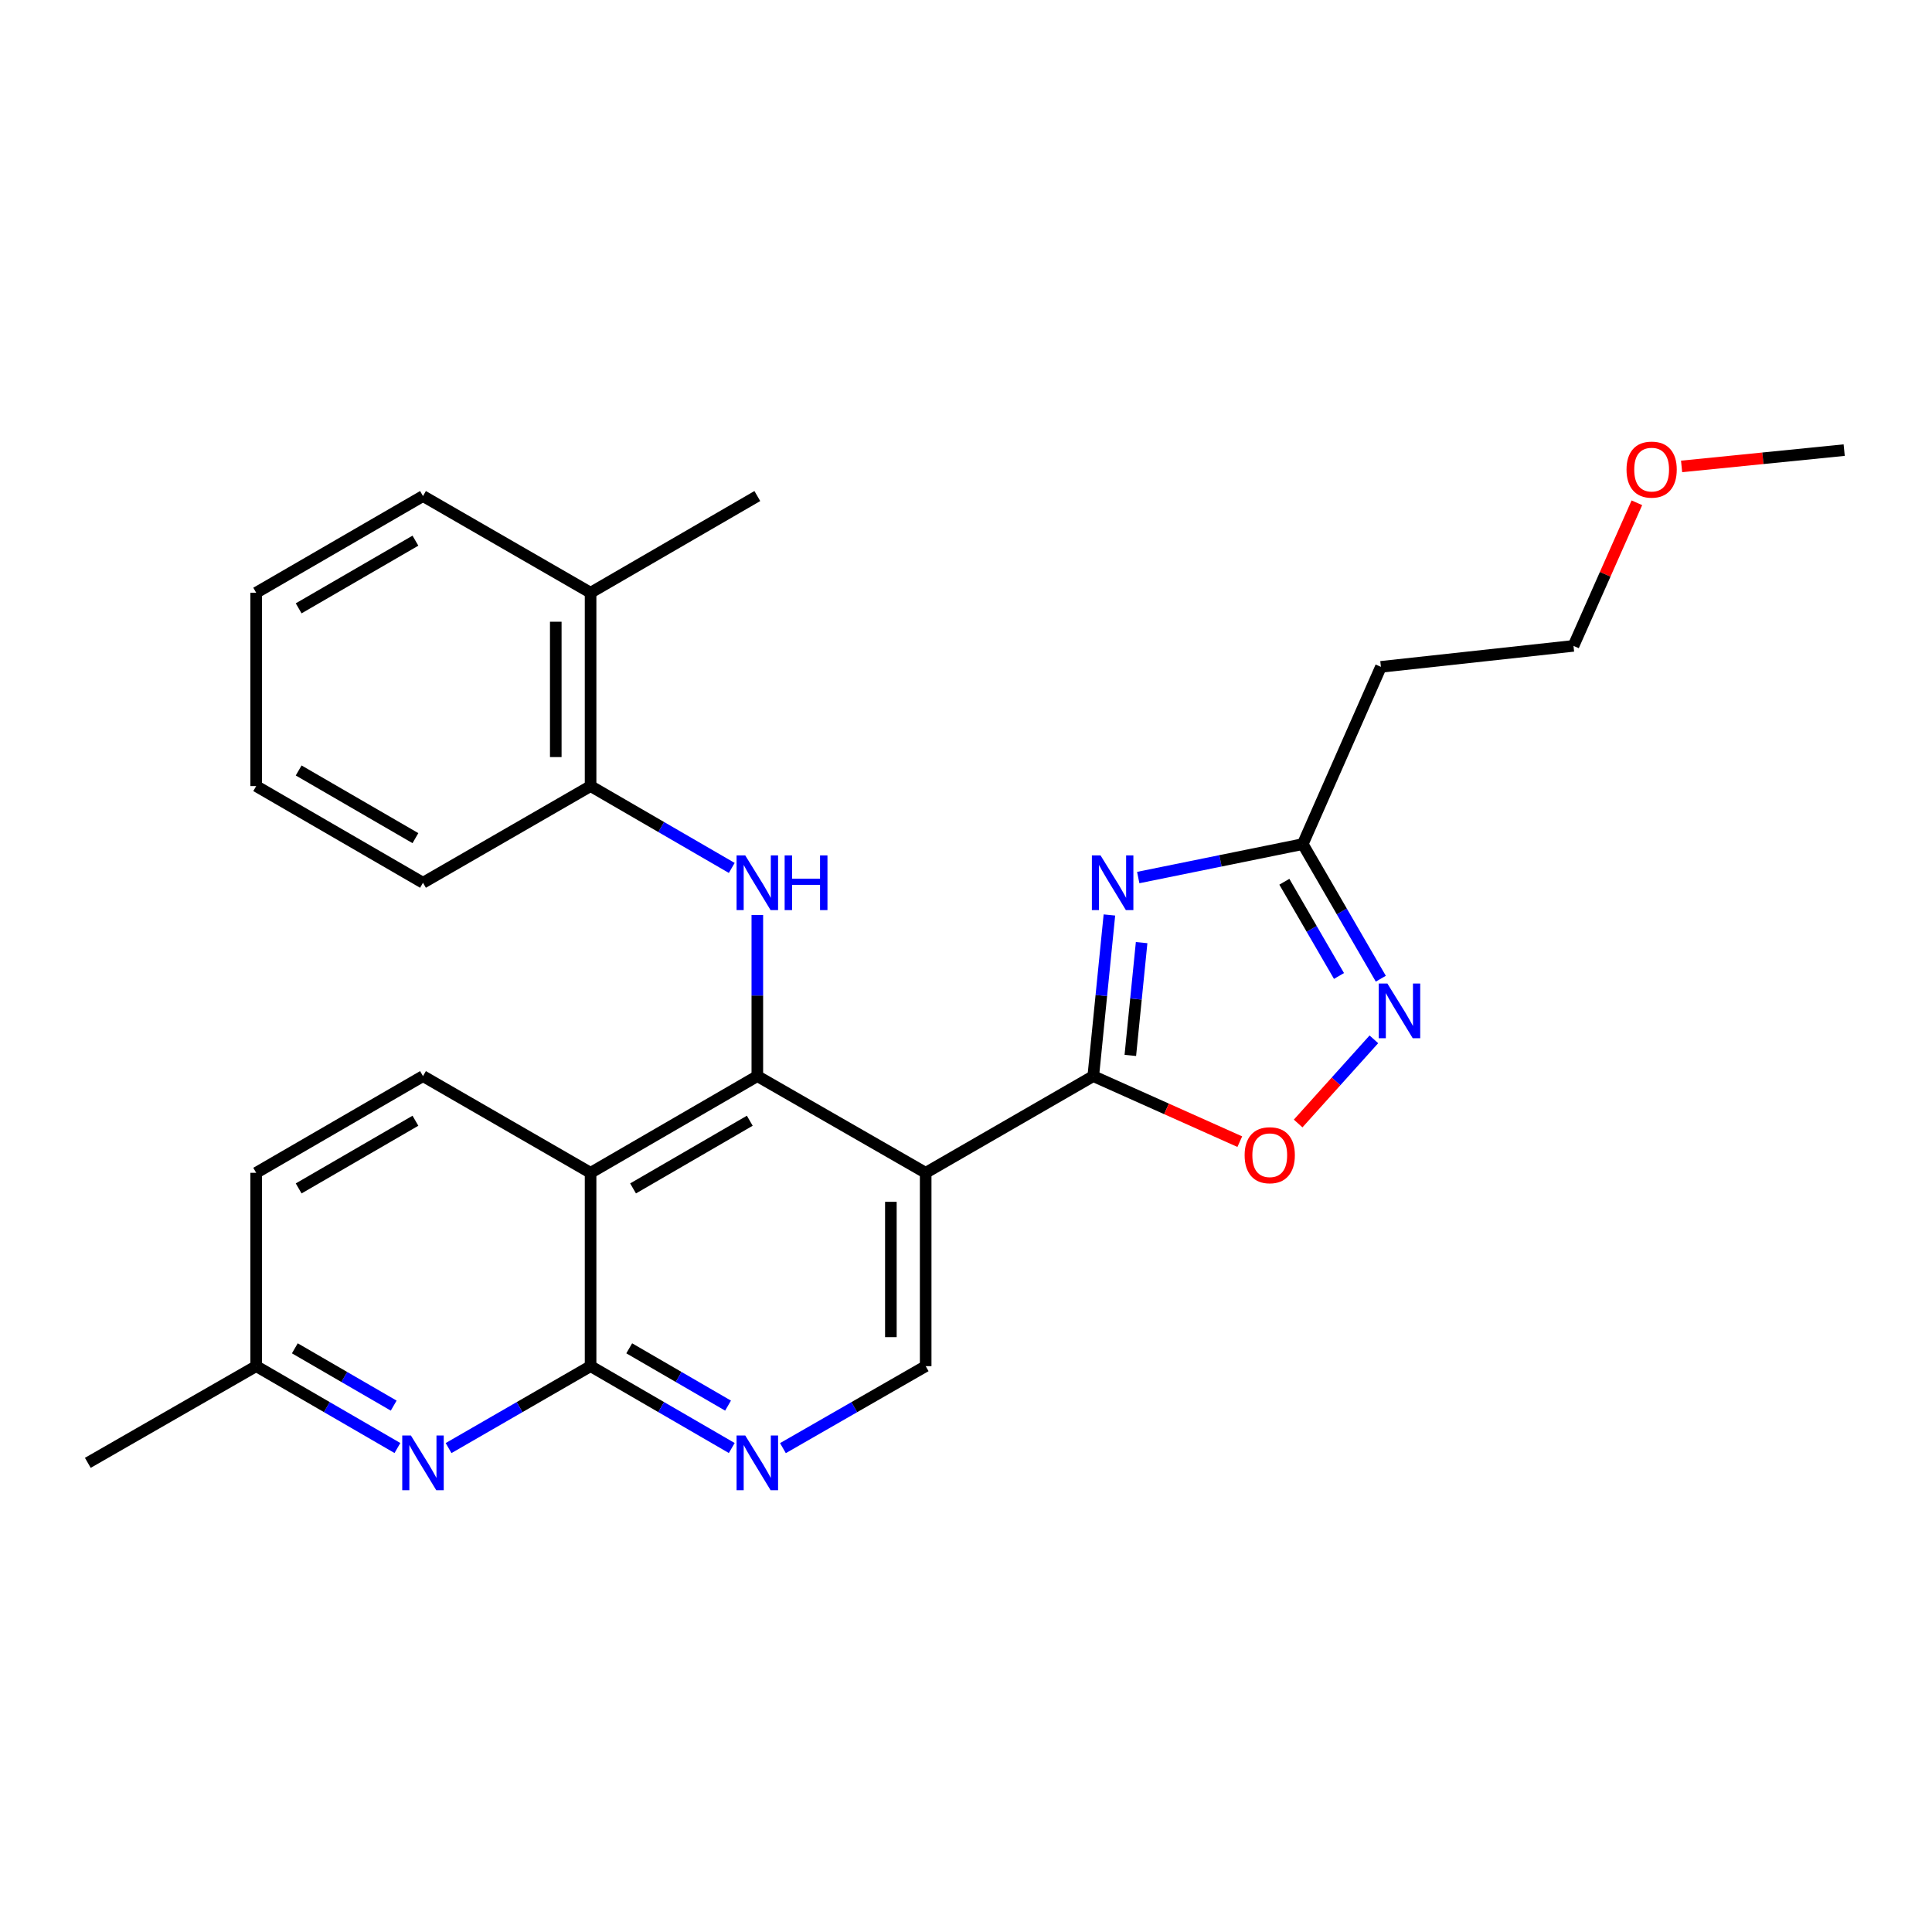 <?xml version='1.0' encoding='iso-8859-1'?>
<svg version='1.1' baseProfile='full'
              xmlns='http://www.w3.org/2000/svg'
                      xmlns:rdkit='http://www.rdkit.org/xml'
                      xmlns:xlink='http://www.w3.org/1999/xlink'
                  xml:space='preserve'
width='1000px' height='1000px' viewBox='0 0 1000 1000'>
<!-- END OF HEADER -->
<rect style='opacity:1.0;fill:#FFFFFF;stroke:none' width='1000' height='1000' x='0' y='0'> </rect>
<path class='bond-1' d='M 391.992,556.995 L 479.129,607.045' style='fill:none;fill-rule:evenodd;stroke:#000000;stroke-width:6px;stroke-linecap:butt;stroke-linejoin:miter;stroke-opacity:1' />
<path class='bond-3' d='M 391.992,556.995 L 305.685,607.045' style='fill:none;fill-rule:evenodd;stroke:#000000;stroke-width:6px;stroke-linecap:butt;stroke-linejoin:miter;stroke-opacity:1' />
<path class='bond-3' d='M 388.085,580.089 L 327.67,615.124' style='fill:none;fill-rule:evenodd;stroke:#000000;stroke-width:6px;stroke-linecap:butt;stroke-linejoin:miter;stroke-opacity:1' />
<path class='bond-5' d='M 391.992,556.995 L 391.992,515.286' style='fill:none;fill-rule:evenodd;stroke:#000000;stroke-width:6px;stroke-linecap:butt;stroke-linejoin:miter;stroke-opacity:1' />
<path class='bond-5' d='M 391.992,515.286 L 391.992,473.576' style='fill:none;fill-rule:evenodd;stroke:#0000FF;stroke-width:6px;stroke-linecap:butt;stroke-linejoin:miter;stroke-opacity:1' />
<path class='bond-0' d='M 565.876,556.995 L 479.129,607.045' style='fill:none;fill-rule:evenodd;stroke:#000000;stroke-width:6px;stroke-linecap:butt;stroke-linejoin:miter;stroke-opacity:1' />
<path class='bond-2' d='M 565.876,556.995 L 570.051,515.292' style='fill:none;fill-rule:evenodd;stroke:#000000;stroke-width:6px;stroke-linecap:butt;stroke-linejoin:miter;stroke-opacity:1' />
<path class='bond-2' d='M 570.051,515.292 L 574.227,473.589' style='fill:none;fill-rule:evenodd;stroke:#0000FF;stroke-width:6px;stroke-linecap:butt;stroke-linejoin:miter;stroke-opacity:1' />
<path class='bond-2' d='M 585.057,546.279 L 587.98,517.087' style='fill:none;fill-rule:evenodd;stroke:#000000;stroke-width:6px;stroke-linecap:butt;stroke-linejoin:miter;stroke-opacity:1' />
<path class='bond-2' d='M 587.98,517.087 L 590.902,487.895' style='fill:none;fill-rule:evenodd;stroke:#0000FF;stroke-width:6px;stroke-linecap:butt;stroke-linejoin:miter;stroke-opacity:1' />
<path class='bond-7' d='M 565.876,556.995 L 603.796,573.958' style='fill:none;fill-rule:evenodd;stroke:#000000;stroke-width:6px;stroke-linecap:butt;stroke-linejoin:miter;stroke-opacity:1' />
<path class='bond-7' d='M 603.796,573.958 L 641.716,590.921' style='fill:none;fill-rule:evenodd;stroke:#FF0000;stroke-width:6px;stroke-linecap:butt;stroke-linejoin:miter;stroke-opacity:1' />
<path class='bond-11' d='M 479.129,607.045 L 479.129,707.115' style='fill:none;fill-rule:evenodd;stroke:#000000;stroke-width:6px;stroke-linecap:butt;stroke-linejoin:miter;stroke-opacity:1' />
<path class='bond-11' d='M 461.111,622.055 L 461.111,692.105' style='fill:none;fill-rule:evenodd;stroke:#000000;stroke-width:6px;stroke-linecap:butt;stroke-linejoin:miter;stroke-opacity:1' />
<path class='bond-8' d='M 589.147,454.22 L 631.726,445.562' style='fill:none;fill-rule:evenodd;stroke:#0000FF;stroke-width:6px;stroke-linecap:butt;stroke-linejoin:miter;stroke-opacity:1' />
<path class='bond-8' d='M 631.726,445.562 L 674.305,436.904' style='fill:none;fill-rule:evenodd;stroke:#000000;stroke-width:6px;stroke-linecap:butt;stroke-linejoin:miter;stroke-opacity:1' />
<path class='bond-4' d='M 305.685,607.045 L 305.685,707.115' style='fill:none;fill-rule:evenodd;stroke:#000000;stroke-width:6px;stroke-linecap:butt;stroke-linejoin:miter;stroke-opacity:1' />
<path class='bond-13' d='M 305.685,607.045 L 218.938,556.995' style='fill:none;fill-rule:evenodd;stroke:#000000;stroke-width:6px;stroke-linecap:butt;stroke-linejoin:miter;stroke-opacity:1' />
<path class='bond-9' d='M 305.685,707.115 L 342.221,728.303' style='fill:none;fill-rule:evenodd;stroke:#000000;stroke-width:6px;stroke-linecap:butt;stroke-linejoin:miter;stroke-opacity:1' />
<path class='bond-9' d='M 342.221,728.303 L 378.758,749.491' style='fill:none;fill-rule:evenodd;stroke:#0000FF;stroke-width:6px;stroke-linecap:butt;stroke-linejoin:miter;stroke-opacity:1' />
<path class='bond-9' d='M 325.685,697.885 L 351.26,712.716' style='fill:none;fill-rule:evenodd;stroke:#000000;stroke-width:6px;stroke-linecap:butt;stroke-linejoin:miter;stroke-opacity:1' />
<path class='bond-9' d='M 351.26,712.716 L 376.836,727.548' style='fill:none;fill-rule:evenodd;stroke:#0000FF;stroke-width:6px;stroke-linecap:butt;stroke-linejoin:miter;stroke-opacity:1' />
<path class='bond-10' d='M 305.685,707.115 L 268.934,728.32' style='fill:none;fill-rule:evenodd;stroke:#000000;stroke-width:6px;stroke-linecap:butt;stroke-linejoin:miter;stroke-opacity:1' />
<path class='bond-10' d='M 268.934,728.32 L 232.182,749.524' style='fill:none;fill-rule:evenodd;stroke:#0000FF;stroke-width:6px;stroke-linecap:butt;stroke-linejoin:miter;stroke-opacity:1' />
<path class='bond-12' d='M 378.758,449.241 L 342.221,428.058' style='fill:none;fill-rule:evenodd;stroke:#0000FF;stroke-width:6px;stroke-linecap:butt;stroke-linejoin:miter;stroke-opacity:1' />
<path class='bond-12' d='M 342.221,428.058 L 305.685,406.874' style='fill:none;fill-rule:evenodd;stroke:#000000;stroke-width:6px;stroke-linecap:butt;stroke-linejoin:miter;stroke-opacity:1' />
<path class='bond-6' d='M 711.115,537.956 L 691.515,559.739' style='fill:none;fill-rule:evenodd;stroke:#0000FF;stroke-width:6px;stroke-linecap:butt;stroke-linejoin:miter;stroke-opacity:1' />
<path class='bond-6' d='M 691.515,559.739 L 671.915,581.521' style='fill:none;fill-rule:evenodd;stroke:#FF0000;stroke-width:6px;stroke-linecap:butt;stroke-linejoin:miter;stroke-opacity:1' />
<path class='bond-29' d='M 714.707,506.576 L 694.506,471.74' style='fill:none;fill-rule:evenodd;stroke:#0000FF;stroke-width:6px;stroke-linecap:butt;stroke-linejoin:miter;stroke-opacity:1' />
<path class='bond-29' d='M 694.506,471.74 L 674.305,436.904' style='fill:none;fill-rule:evenodd;stroke:#000000;stroke-width:6px;stroke-linecap:butt;stroke-linejoin:miter;stroke-opacity:1' />
<path class='bond-29' d='M 693.06,505.164 L 678.919,480.779' style='fill:none;fill-rule:evenodd;stroke:#0000FF;stroke-width:6px;stroke-linecap:butt;stroke-linejoin:miter;stroke-opacity:1' />
<path class='bond-29' d='M 678.919,480.779 L 664.778,456.394' style='fill:none;fill-rule:evenodd;stroke:#000000;stroke-width:6px;stroke-linecap:butt;stroke-linejoin:miter;stroke-opacity:1' />
<path class='bond-14' d='M 674.305,436.904 L 714.755,345.163' style='fill:none;fill-rule:evenodd;stroke:#000000;stroke-width:6px;stroke-linecap:butt;stroke-linejoin:miter;stroke-opacity:1' />
<path class='bond-27' d='M 405.244,749.553 L 442.187,728.334' style='fill:none;fill-rule:evenodd;stroke:#0000FF;stroke-width:6px;stroke-linecap:butt;stroke-linejoin:miter;stroke-opacity:1' />
<path class='bond-27' d='M 442.187,728.334 L 479.129,707.115' style='fill:none;fill-rule:evenodd;stroke:#000000;stroke-width:6px;stroke-linecap:butt;stroke-linejoin:miter;stroke-opacity:1' />
<path class='bond-28' d='M 205.704,749.493 L 169.153,728.304' style='fill:none;fill-rule:evenodd;stroke:#0000FF;stroke-width:6px;stroke-linecap:butt;stroke-linejoin:miter;stroke-opacity:1' />
<path class='bond-28' d='M 169.153,728.304 L 132.602,707.115' style='fill:none;fill-rule:evenodd;stroke:#000000;stroke-width:6px;stroke-linecap:butt;stroke-linejoin:miter;stroke-opacity:1' />
<path class='bond-28' d='M 203.775,727.548 L 178.189,712.716' style='fill:none;fill-rule:evenodd;stroke:#0000FF;stroke-width:6px;stroke-linecap:butt;stroke-linejoin:miter;stroke-opacity:1' />
<path class='bond-28' d='M 178.189,712.716 L 152.604,697.884' style='fill:none;fill-rule:evenodd;stroke:#000000;stroke-width:6px;stroke-linecap:butt;stroke-linejoin:miter;stroke-opacity:1' />
<path class='bond-15' d='M 305.685,406.874 L 305.685,306.794' style='fill:none;fill-rule:evenodd;stroke:#000000;stroke-width:6px;stroke-linecap:butt;stroke-linejoin:miter;stroke-opacity:1' />
<path class='bond-15' d='M 287.667,391.862 L 287.667,321.806' style='fill:none;fill-rule:evenodd;stroke:#000000;stroke-width:6px;stroke-linecap:butt;stroke-linejoin:miter;stroke-opacity:1' />
<path class='bond-20' d='M 305.685,406.874 L 218.938,456.914' style='fill:none;fill-rule:evenodd;stroke:#000000;stroke-width:6px;stroke-linecap:butt;stroke-linejoin:miter;stroke-opacity:1' />
<path class='bond-17' d='M 218.938,556.995 L 132.602,607.045' style='fill:none;fill-rule:evenodd;stroke:#000000;stroke-width:6px;stroke-linecap:butt;stroke-linejoin:miter;stroke-opacity:1' />
<path class='bond-17' d='M 215.025,580.09 L 154.589,615.126' style='fill:none;fill-rule:evenodd;stroke:#000000;stroke-width:6px;stroke-linecap:butt;stroke-linejoin:miter;stroke-opacity:1' />
<path class='bond-19' d='M 714.755,345.163 L 814.435,334.302' style='fill:none;fill-rule:evenodd;stroke:#000000;stroke-width:6px;stroke-linecap:butt;stroke-linejoin:miter;stroke-opacity:1' />
<path class='bond-21' d='M 305.685,306.794 L 391.992,256.754' style='fill:none;fill-rule:evenodd;stroke:#000000;stroke-width:6px;stroke-linecap:butt;stroke-linejoin:miter;stroke-opacity:1' />
<path class='bond-22' d='M 305.685,306.794 L 218.938,256.754' style='fill:none;fill-rule:evenodd;stroke:#000000;stroke-width:6px;stroke-linecap:butt;stroke-linejoin:miter;stroke-opacity:1' />
<path class='bond-16' d='M 132.602,707.115 L 132.602,607.045' style='fill:none;fill-rule:evenodd;stroke:#000000;stroke-width:6px;stroke-linecap:butt;stroke-linejoin:miter;stroke-opacity:1' />
<path class='bond-23' d='M 132.602,707.115 L 45.455,757.165' style='fill:none;fill-rule:evenodd;stroke:#000000;stroke-width:6px;stroke-linecap:butt;stroke-linejoin:miter;stroke-opacity:1' />
<path class='bond-18' d='M 847.242,260.237 L 830.838,297.269' style='fill:none;fill-rule:evenodd;stroke:#FF0000;stroke-width:6px;stroke-linecap:butt;stroke-linejoin:miter;stroke-opacity:1' />
<path class='bond-18' d='M 830.838,297.269 L 814.435,334.302' style='fill:none;fill-rule:evenodd;stroke:#000000;stroke-width:6px;stroke-linecap:butt;stroke-linejoin:miter;stroke-opacity:1' />
<path class='bond-24' d='M 870.39,241.424 L 912.468,237.202' style='fill:none;fill-rule:evenodd;stroke:#FF0000;stroke-width:6px;stroke-linecap:butt;stroke-linejoin:miter;stroke-opacity:1' />
<path class='bond-24' d='M 912.468,237.202 L 954.545,232.98' style='fill:none;fill-rule:evenodd;stroke:#000000;stroke-width:6px;stroke-linecap:butt;stroke-linejoin:miter;stroke-opacity:1' />
<path class='bond-25' d='M 218.938,456.914 L 132.602,406.874' style='fill:none;fill-rule:evenodd;stroke:#000000;stroke-width:6px;stroke-linecap:butt;stroke-linejoin:miter;stroke-opacity:1' />
<path class='bond-25' d='M 215.023,433.82 L 154.588,398.791' style='fill:none;fill-rule:evenodd;stroke:#000000;stroke-width:6px;stroke-linecap:butt;stroke-linejoin:miter;stroke-opacity:1' />
<path class='bond-30' d='M 218.938,256.754 L 132.602,306.794' style='fill:none;fill-rule:evenodd;stroke:#000000;stroke-width:6px;stroke-linecap:butt;stroke-linejoin:miter;stroke-opacity:1' />
<path class='bond-30' d='M 215.023,279.849 L 154.588,314.877' style='fill:none;fill-rule:evenodd;stroke:#000000;stroke-width:6px;stroke-linecap:butt;stroke-linejoin:miter;stroke-opacity:1' />
<path class='bond-26' d='M 132.602,406.874 L 132.602,306.794' style='fill:none;fill-rule:evenodd;stroke:#000000;stroke-width:6px;stroke-linecap:butt;stroke-linejoin:miter;stroke-opacity:1' />
<path  class='atom-3' d='M 569.636 442.754
L 578.916 457.754
Q 579.836 459.234, 581.316 461.914
Q 582.796 464.594, 582.876 464.754
L 582.876 442.754
L 586.636 442.754
L 586.636 471.074
L 582.756 471.074
L 572.796 454.674
Q 571.636 452.754, 570.396 450.554
Q 569.196 448.354, 568.836 447.674
L 568.836 471.074
L 565.156 471.074
L 565.156 442.754
L 569.636 442.754
' fill='#0000FF'/>
<path  class='atom-6' d='M 385.732 442.754
L 395.012 457.754
Q 395.932 459.234, 397.412 461.914
Q 398.892 464.594, 398.972 464.754
L 398.972 442.754
L 402.732 442.754
L 402.732 471.074
L 398.852 471.074
L 388.892 454.674
Q 387.732 452.754, 386.492 450.554
Q 385.292 448.354, 384.932 447.674
L 384.932 471.074
L 381.252 471.074
L 381.252 442.754
L 385.732 442.754
' fill='#0000FF'/>
<path  class='atom-6' d='M 406.132 442.754
L 409.972 442.754
L 409.972 454.794
L 424.452 454.794
L 424.452 442.754
L 428.292 442.754
L 428.292 471.074
L 424.452 471.074
L 424.452 457.994
L 409.972 457.994
L 409.972 471.074
L 406.132 471.074
L 406.132 442.754
' fill='#0000FF'/>
<path  class='atom-7' d='M 718.105 509.071
L 727.385 524.071
Q 728.305 525.551, 729.785 528.231
Q 731.265 530.911, 731.345 531.071
L 731.345 509.071
L 735.105 509.071
L 735.105 537.391
L 731.225 537.391
L 721.265 520.991
Q 720.105 519.071, 718.865 516.871
Q 717.665 514.671, 717.305 513.991
L 717.305 537.391
L 713.625 537.391
L 713.625 509.071
L 718.105 509.071
' fill='#0000FF'/>
<path  class='atom-8' d='M 644.218 597.936
Q 644.218 591.136, 647.578 587.336
Q 650.938 583.536, 657.218 583.536
Q 663.498 583.536, 666.858 587.336
Q 670.218 591.136, 670.218 597.936
Q 670.218 604.816, 666.818 608.736
Q 663.418 612.616, 657.218 612.616
Q 650.978 612.616, 647.578 608.736
Q 644.218 604.856, 644.218 597.936
M 657.218 609.416
Q 661.538 609.416, 663.858 606.536
Q 666.218 603.616, 666.218 597.936
Q 666.218 592.376, 663.858 589.576
Q 661.538 586.736, 657.218 586.736
Q 652.898 586.736, 650.538 589.536
Q 648.218 592.336, 648.218 597.936
Q 648.218 603.656, 650.538 606.536
Q 652.898 609.416, 657.218 609.416
' fill='#FF0000'/>
<path  class='atom-10' d='M 385.732 743.005
L 395.012 758.005
Q 395.932 759.485, 397.412 762.165
Q 398.892 764.845, 398.972 765.005
L 398.972 743.005
L 402.732 743.005
L 402.732 771.325
L 398.852 771.325
L 388.892 754.925
Q 387.732 753.005, 386.492 750.805
Q 385.292 748.605, 384.932 747.925
L 384.932 771.325
L 381.252 771.325
L 381.252 743.005
L 385.732 743.005
' fill='#0000FF'/>
<path  class='atom-11' d='M 212.678 743.005
L 221.958 758.005
Q 222.878 759.485, 224.358 762.165
Q 225.838 764.845, 225.918 765.005
L 225.918 743.005
L 229.678 743.005
L 229.678 771.325
L 225.798 771.325
L 215.838 754.925
Q 214.678 753.005, 213.438 750.805
Q 212.238 748.605, 211.878 747.925
L 211.878 771.325
L 208.198 771.325
L 208.198 743.005
L 212.678 743.005
' fill='#0000FF'/>
<path  class='atom-19' d='M 841.886 243.06
Q 841.886 236.26, 845.246 232.46
Q 848.606 228.66, 854.886 228.66
Q 861.166 228.66, 864.526 232.46
Q 867.886 236.26, 867.886 243.06
Q 867.886 249.94, 864.486 253.86
Q 861.086 257.74, 854.886 257.74
Q 848.646 257.74, 845.246 253.86
Q 841.886 249.98, 841.886 243.06
M 854.886 254.54
Q 859.206 254.54, 861.526 251.66
Q 863.886 248.74, 863.886 243.06
Q 863.886 237.5, 861.526 234.7
Q 859.206 231.86, 854.886 231.86
Q 850.566 231.86, 848.206 234.66
Q 845.886 237.46, 845.886 243.06
Q 845.886 248.78, 848.206 251.66
Q 850.566 254.54, 854.886 254.54
' fill='#FF0000'/>
</svg>
